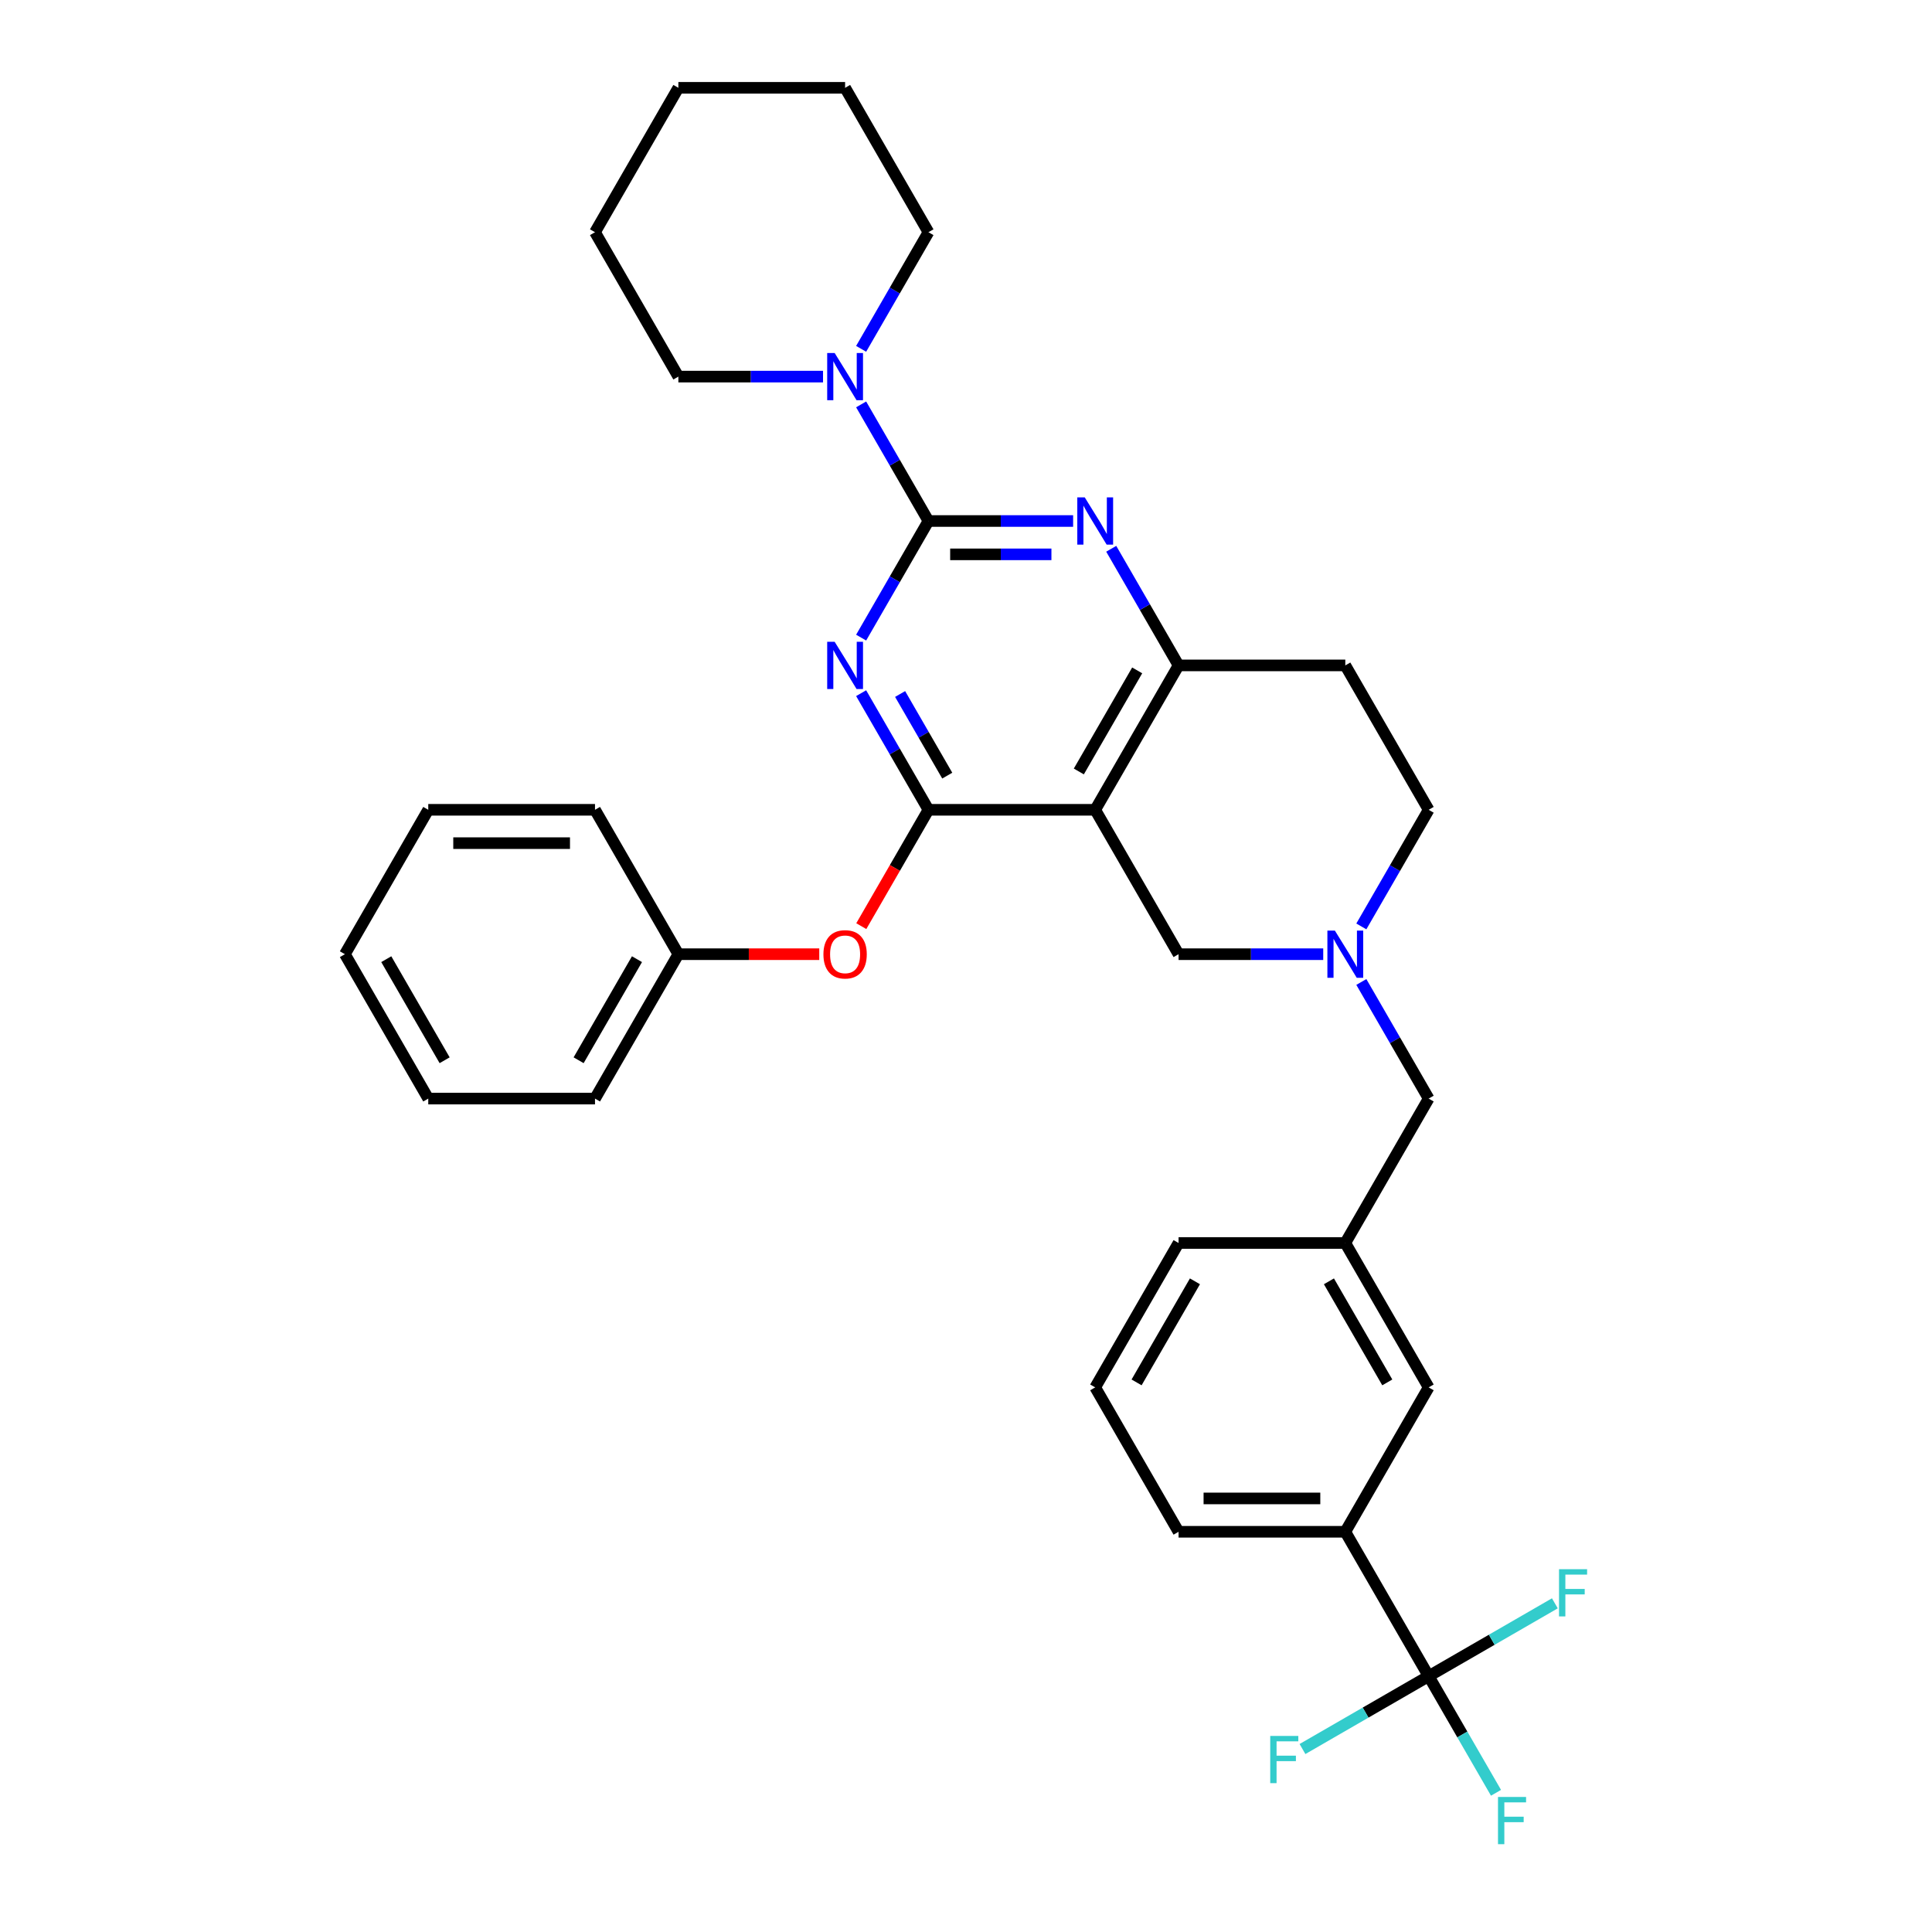<?xml version='1.0' encoding='iso-8859-1'?>
<svg version='1.1' baseProfile='full'
              xmlns='http://www.w3.org/2000/svg'
                      xmlns:rdkit='http://www.rdkit.org/xml'
                      xmlns:xlink='http://www.w3.org/1999/xlink'
                  xml:space='preserve'
width='1000px' height='1000px' viewBox='0 0 1000 1000'>
<!-- END OF HEADER -->
<rect style='opacity:1.0;fill:#FFFFFF;stroke:none' width='1000' height='1000' x='0' y='0'> </rect>
<path class='bond-0' d='M 704.627,479.512 L 722.052,449.331' style='fill:none;fill-rule:evenodd;stroke:#0000FF;stroke-width:6px;stroke-linecap:butt;stroke-linejoin:miter;stroke-opacity:1' />
<path class='bond-0' d='M 722.052,449.331 L 739.477,419.151' style='fill:none;fill-rule:evenodd;stroke:#000000;stroke-width:6px;stroke-linecap:butt;stroke-linejoin:miter;stroke-opacity:1' />
<path class='bond-1' d='M 684.9,493.89 L 647.462,493.89' style='fill:none;fill-rule:evenodd;stroke:#0000FF;stroke-width:6px;stroke-linecap:butt;stroke-linejoin:miter;stroke-opacity:1' />
<path class='bond-1' d='M 647.462,493.89 L 610.025,493.89' style='fill:none;fill-rule:evenodd;stroke:#000000;stroke-width:6px;stroke-linecap:butt;stroke-linejoin:miter;stroke-opacity:1' />
<path class='bond-2' d='M 704.627,508.268 L 722.052,538.448' style='fill:none;fill-rule:evenodd;stroke:#0000FF;stroke-width:6px;stroke-linecap:butt;stroke-linejoin:miter;stroke-opacity:1' />
<path class='bond-2' d='M 722.052,538.448 L 739.477,568.629' style='fill:none;fill-rule:evenodd;stroke:#000000;stroke-width:6px;stroke-linecap:butt;stroke-linejoin:miter;stroke-opacity:1' />
<path class='bond-3' d='M 739.477,419.151 L 696.326,344.411' style='fill:none;fill-rule:evenodd;stroke:#000000;stroke-width:6px;stroke-linecap:butt;stroke-linejoin:miter;stroke-opacity:1' />
<path class='bond-4' d='M 696.326,344.411 L 610.025,344.411' style='fill:none;fill-rule:evenodd;stroke:#000000;stroke-width:6px;stroke-linecap:butt;stroke-linejoin:miter;stroke-opacity:1' />
<path class='bond-5' d='M 610.025,493.89 L 566.874,419.151' style='fill:none;fill-rule:evenodd;stroke:#000000;stroke-width:6px;stroke-linecap:butt;stroke-linejoin:miter;stroke-opacity:1' />
<path class='bond-6' d='M 566.874,419.151 L 610.025,344.411' style='fill:none;fill-rule:evenodd;stroke:#000000;stroke-width:6px;stroke-linecap:butt;stroke-linejoin:miter;stroke-opacity:1' />
<path class='bond-6' d='M 558.399,399.31 L 588.604,346.992' style='fill:none;fill-rule:evenodd;stroke:#000000;stroke-width:6px;stroke-linecap:butt;stroke-linejoin:miter;stroke-opacity:1' />
<path class='bond-7' d='M 566.874,419.151 L 480.572,419.151' style='fill:none;fill-rule:evenodd;stroke:#000000;stroke-width:6px;stroke-linecap:butt;stroke-linejoin:miter;stroke-opacity:1' />
<path class='bond-8' d='M 610.025,344.411 L 592.6,314.231' style='fill:none;fill-rule:evenodd;stroke:#000000;stroke-width:6px;stroke-linecap:butt;stroke-linejoin:miter;stroke-opacity:1' />
<path class='bond-8' d='M 592.6,314.231 L 575.175,284.05' style='fill:none;fill-rule:evenodd;stroke:#0000FF;stroke-width:6px;stroke-linecap:butt;stroke-linejoin:miter;stroke-opacity:1' />
<path class='bond-9' d='M 555.448,269.672 L 518.01,269.672' style='fill:none;fill-rule:evenodd;stroke:#0000FF;stroke-width:6px;stroke-linecap:butt;stroke-linejoin:miter;stroke-opacity:1' />
<path class='bond-9' d='M 518.01,269.672 L 480.572,269.672' style='fill:none;fill-rule:evenodd;stroke:#000000;stroke-width:6px;stroke-linecap:butt;stroke-linejoin:miter;stroke-opacity:1' />
<path class='bond-9' d='M 544.216,286.932 L 518.01,286.932' style='fill:none;fill-rule:evenodd;stroke:#0000FF;stroke-width:6px;stroke-linecap:butt;stroke-linejoin:miter;stroke-opacity:1' />
<path class='bond-9' d='M 518.01,286.932 L 491.804,286.932' style='fill:none;fill-rule:evenodd;stroke:#000000;stroke-width:6px;stroke-linecap:butt;stroke-linejoin:miter;stroke-opacity:1' />
<path class='bond-10' d='M 480.572,269.672 L 463.148,299.853' style='fill:none;fill-rule:evenodd;stroke:#000000;stroke-width:6px;stroke-linecap:butt;stroke-linejoin:miter;stroke-opacity:1' />
<path class='bond-10' d='M 463.148,299.853 L 445.723,330.034' style='fill:none;fill-rule:evenodd;stroke:#0000FF;stroke-width:6px;stroke-linecap:butt;stroke-linejoin:miter;stroke-opacity:1' />
<path class='bond-11' d='M 480.572,269.672 L 463.148,239.492' style='fill:none;fill-rule:evenodd;stroke:#000000;stroke-width:6px;stroke-linecap:butt;stroke-linejoin:miter;stroke-opacity:1' />
<path class='bond-11' d='M 463.148,239.492 L 445.723,209.311' style='fill:none;fill-rule:evenodd;stroke:#0000FF;stroke-width:6px;stroke-linecap:butt;stroke-linejoin:miter;stroke-opacity:1' />
<path class='bond-12' d='M 445.723,358.789 L 463.148,388.97' style='fill:none;fill-rule:evenodd;stroke:#0000FF;stroke-width:6px;stroke-linecap:butt;stroke-linejoin:miter;stroke-opacity:1' />
<path class='bond-12' d='M 463.148,388.97 L 480.572,419.151' style='fill:none;fill-rule:evenodd;stroke:#000000;stroke-width:6px;stroke-linecap:butt;stroke-linejoin:miter;stroke-opacity:1' />
<path class='bond-12' d='M 465.898,359.213 L 478.095,380.34' style='fill:none;fill-rule:evenodd;stroke:#0000FF;stroke-width:6px;stroke-linecap:butt;stroke-linejoin:miter;stroke-opacity:1' />
<path class='bond-12' d='M 478.095,380.34 L 490.293,401.466' style='fill:none;fill-rule:evenodd;stroke:#000000;stroke-width:6px;stroke-linecap:butt;stroke-linejoin:miter;stroke-opacity:1' />
<path class='bond-13' d='M 480.572,419.151 L 463.187,449.262' style='fill:none;fill-rule:evenodd;stroke:#000000;stroke-width:6px;stroke-linecap:butt;stroke-linejoin:miter;stroke-opacity:1' />
<path class='bond-13' d='M 463.187,449.262 L 445.803,479.374' style='fill:none;fill-rule:evenodd;stroke:#FF0000;stroke-width:6px;stroke-linecap:butt;stroke-linejoin:miter;stroke-opacity:1' />
<path class='bond-14' d='M 425.995,194.933 L 388.558,194.933' style='fill:none;fill-rule:evenodd;stroke:#0000FF;stroke-width:6px;stroke-linecap:butt;stroke-linejoin:miter;stroke-opacity:1' />
<path class='bond-14' d='M 388.558,194.933 L 351.12,194.933' style='fill:none;fill-rule:evenodd;stroke:#000000;stroke-width:6px;stroke-linecap:butt;stroke-linejoin:miter;stroke-opacity:1' />
<path class='bond-15' d='M 445.723,180.555 L 463.148,150.374' style='fill:none;fill-rule:evenodd;stroke:#0000FF;stroke-width:6px;stroke-linecap:butt;stroke-linejoin:miter;stroke-opacity:1' />
<path class='bond-15' d='M 463.148,150.374 L 480.572,120.194' style='fill:none;fill-rule:evenodd;stroke:#000000;stroke-width:6px;stroke-linecap:butt;stroke-linejoin:miter;stroke-opacity:1' />
<path class='bond-16' d='M 696.326,792.847 L 610.025,792.847' style='fill:none;fill-rule:evenodd;stroke:#000000;stroke-width:6px;stroke-linecap:butt;stroke-linejoin:miter;stroke-opacity:1' />
<path class='bond-16' d='M 683.381,775.586 L 622.97,775.586' style='fill:none;fill-rule:evenodd;stroke:#000000;stroke-width:6px;stroke-linecap:butt;stroke-linejoin:miter;stroke-opacity:1' />
<path class='bond-17' d='M 696.326,792.847 L 739.477,718.108' style='fill:none;fill-rule:evenodd;stroke:#000000;stroke-width:6px;stroke-linecap:butt;stroke-linejoin:miter;stroke-opacity:1' />
<path class='bond-18' d='M 696.326,792.847 L 739.477,867.586' style='fill:none;fill-rule:evenodd;stroke:#000000;stroke-width:6px;stroke-linecap:butt;stroke-linejoin:miter;stroke-opacity:1' />
<path class='bond-19' d='M 739.477,568.629 L 696.326,643.368' style='fill:none;fill-rule:evenodd;stroke:#000000;stroke-width:6px;stroke-linecap:butt;stroke-linejoin:miter;stroke-opacity:1' />
<path class='bond-20' d='M 610.025,792.847 L 566.874,718.108' style='fill:none;fill-rule:evenodd;stroke:#000000;stroke-width:6px;stroke-linecap:butt;stroke-linejoin:miter;stroke-opacity:1' />
<path class='bond-21' d='M 566.874,718.108 L 610.025,643.368' style='fill:none;fill-rule:evenodd;stroke:#000000;stroke-width:6px;stroke-linecap:butt;stroke-linejoin:miter;stroke-opacity:1' />
<path class='bond-21' d='M 588.294,715.527 L 618.5,663.209' style='fill:none;fill-rule:evenodd;stroke:#000000;stroke-width:6px;stroke-linecap:butt;stroke-linejoin:miter;stroke-opacity:1' />
<path class='bond-22' d='M 610.025,643.368 L 696.326,643.368' style='fill:none;fill-rule:evenodd;stroke:#000000;stroke-width:6px;stroke-linecap:butt;stroke-linejoin:miter;stroke-opacity:1' />
<path class='bond-23' d='M 424.045,493.89 L 387.583,493.89' style='fill:none;fill-rule:evenodd;stroke:#FF0000;stroke-width:6px;stroke-linecap:butt;stroke-linejoin:miter;stroke-opacity:1' />
<path class='bond-23' d='M 387.583,493.89 L 351.12,493.89' style='fill:none;fill-rule:evenodd;stroke:#000000;stroke-width:6px;stroke-linecap:butt;stroke-linejoin:miter;stroke-opacity:1' />
<path class='bond-24' d='M 221.668,568.629 L 178.517,493.89' style='fill:none;fill-rule:evenodd;stroke:#000000;stroke-width:6px;stroke-linecap:butt;stroke-linejoin:miter;stroke-opacity:1' />
<path class='bond-24' d='M 230.143,548.788 L 199.938,496.471' style='fill:none;fill-rule:evenodd;stroke:#000000;stroke-width:6px;stroke-linecap:butt;stroke-linejoin:miter;stroke-opacity:1' />
<path class='bond-25' d='M 221.668,568.629 L 307.97,568.629' style='fill:none;fill-rule:evenodd;stroke:#000000;stroke-width:6px;stroke-linecap:butt;stroke-linejoin:miter;stroke-opacity:1' />
<path class='bond-26' d='M 178.517,493.89 L 221.668,419.151' style='fill:none;fill-rule:evenodd;stroke:#000000;stroke-width:6px;stroke-linecap:butt;stroke-linejoin:miter;stroke-opacity:1' />
<path class='bond-27' d='M 221.668,419.151 L 307.97,419.151' style='fill:none;fill-rule:evenodd;stroke:#000000;stroke-width:6px;stroke-linecap:butt;stroke-linejoin:miter;stroke-opacity:1' />
<path class='bond-27' d='M 234.613,436.411 L 295.024,436.411' style='fill:none;fill-rule:evenodd;stroke:#000000;stroke-width:6px;stroke-linecap:butt;stroke-linejoin:miter;stroke-opacity:1' />
<path class='bond-28' d='M 480.572,120.194 L 437.422,45.455' style='fill:none;fill-rule:evenodd;stroke:#000000;stroke-width:6px;stroke-linecap:butt;stroke-linejoin:miter;stroke-opacity:1' />
<path class='bond-29' d='M 351.12,194.933 L 307.97,120.194' style='fill:none;fill-rule:evenodd;stroke:#000000;stroke-width:6px;stroke-linecap:butt;stroke-linejoin:miter;stroke-opacity:1' />
<path class='bond-30' d='M 437.422,45.455 L 351.12,45.455' style='fill:none;fill-rule:evenodd;stroke:#000000;stroke-width:6px;stroke-linecap:butt;stroke-linejoin:miter;stroke-opacity:1' />
<path class='bond-31' d='M 307.97,120.194 L 351.12,45.455' style='fill:none;fill-rule:evenodd;stroke:#000000;stroke-width:6px;stroke-linecap:butt;stroke-linejoin:miter;stroke-opacity:1' />
<path class='bond-32' d='M 307.97,419.151 L 351.12,493.89' style='fill:none;fill-rule:evenodd;stroke:#000000;stroke-width:6px;stroke-linecap:butt;stroke-linejoin:miter;stroke-opacity:1' />
<path class='bond-33' d='M 351.12,493.89 L 307.97,568.629' style='fill:none;fill-rule:evenodd;stroke:#000000;stroke-width:6px;stroke-linecap:butt;stroke-linejoin:miter;stroke-opacity:1' />
<path class='bond-33' d='M 329.7,496.471 L 299.494,548.788' style='fill:none;fill-rule:evenodd;stroke:#000000;stroke-width:6px;stroke-linecap:butt;stroke-linejoin:miter;stroke-opacity:1' />
<path class='bond-34' d='M 696.326,643.368 L 739.477,718.108' style='fill:none;fill-rule:evenodd;stroke:#000000;stroke-width:6px;stroke-linecap:butt;stroke-linejoin:miter;stroke-opacity:1' />
<path class='bond-34' d='M 687.851,663.209 L 718.056,715.527' style='fill:none;fill-rule:evenodd;stroke:#000000;stroke-width:6px;stroke-linecap:butt;stroke-linejoin:miter;stroke-opacity:1' />
<path class='bond-35' d='M 739.477,867.586 L 756.902,897.767' style='fill:none;fill-rule:evenodd;stroke:#000000;stroke-width:6px;stroke-linecap:butt;stroke-linejoin:miter;stroke-opacity:1' />
<path class='bond-35' d='M 756.902,897.767 L 774.326,927.947' style='fill:none;fill-rule:evenodd;stroke:#33CCCC;stroke-width:6px;stroke-linecap:butt;stroke-linejoin:miter;stroke-opacity:1' />
<path class='bond-36' d='M 739.477,867.586 L 706.819,886.441' style='fill:none;fill-rule:evenodd;stroke:#000000;stroke-width:6px;stroke-linecap:butt;stroke-linejoin:miter;stroke-opacity:1' />
<path class='bond-36' d='M 706.819,886.441 L 674.162,905.296' style='fill:none;fill-rule:evenodd;stroke:#33CCCC;stroke-width:6px;stroke-linecap:butt;stroke-linejoin:miter;stroke-opacity:1' />
<path class='bond-37' d='M 739.477,867.586 L 772.134,848.731' style='fill:none;fill-rule:evenodd;stroke:#000000;stroke-width:6px;stroke-linecap:butt;stroke-linejoin:miter;stroke-opacity:1' />
<path class='bond-37' d='M 772.134,848.731 L 804.792,829.876' style='fill:none;fill-rule:evenodd;stroke:#33CCCC;stroke-width:6px;stroke-linecap:butt;stroke-linejoin:miter;stroke-opacity:1' />
<path  class='atom-0' d='M 690.924 481.67
L 698.932 494.615
Q 699.726 495.892, 701.004 498.205
Q 702.281 500.518, 702.35 500.656
L 702.35 481.67
L 705.595 481.67
L 705.595 506.11
L 702.246 506.11
L 693.651 491.957
Q 692.65 490.3, 691.579 488.401
Q 690.544 486.502, 690.233 485.916
L 690.233 506.11
L 687.057 506.11
L 687.057 481.67
L 690.924 481.67
' fill='#0000FF'/>
<path  class='atom-6' d='M 561.471 257.452
L 569.48 270.397
Q 570.274 271.674, 571.551 273.987
Q 572.829 276.3, 572.898 276.438
L 572.898 257.452
L 576.143 257.452
L 576.143 281.892
L 572.794 281.892
L 564.199 267.739
Q 563.197 266.082, 562.127 264.183
Q 561.092 262.285, 560.781 261.698
L 560.781 281.892
L 557.605 281.892
L 557.605 257.452
L 561.471 257.452
' fill='#0000FF'/>
<path  class='atom-8' d='M 432.019 332.191
L 440.028 345.136
Q 440.822 346.414, 442.099 348.726
Q 443.377 351.039, 443.446 351.177
L 443.446 332.191
L 446.691 332.191
L 446.691 356.632
L 443.342 356.632
L 434.746 342.478
Q 433.745 340.821, 432.675 338.923
Q 431.64 337.024, 431.329 336.437
L 431.329 356.632
L 428.153 356.632
L 428.153 332.191
L 432.019 332.191
' fill='#0000FF'/>
<path  class='atom-10' d='M 432.019 182.713
L 440.028 195.658
Q 440.822 196.935, 442.099 199.248
Q 443.377 201.561, 443.446 201.699
L 443.446 182.713
L 446.691 182.713
L 446.691 207.153
L 443.342 207.153
L 434.746 193
Q 433.745 191.343, 432.675 189.444
Q 431.64 187.546, 431.329 186.959
L 431.329 207.153
L 428.153 207.153
L 428.153 182.713
L 432.019 182.713
' fill='#0000FF'/>
<path  class='atom-16' d='M 426.203 493.959
Q 426.203 488.09, 429.102 484.811
Q 432.002 481.531, 437.422 481.531
Q 442.841 481.531, 445.741 484.811
Q 448.641 488.09, 448.641 493.959
Q 448.641 499.896, 445.707 503.279
Q 442.772 506.628, 437.422 506.628
Q 432.037 506.628, 429.102 503.279
Q 426.203 499.931, 426.203 493.959
M 437.422 503.866
Q 441.15 503.866, 443.152 501.381
Q 445.189 498.861, 445.189 493.959
Q 445.189 489.161, 443.152 486.744
Q 441.15 484.293, 437.422 484.293
Q 433.694 484.293, 431.657 486.71
Q 429.655 489.126, 429.655 493.959
Q 429.655 498.895, 431.657 501.381
Q 433.694 503.866, 437.422 503.866
' fill='#FF0000'/>
<path  class='atom-31' d='M 775.361 930.105
L 789.894 930.105
L 789.894 932.901
L 778.64 932.901
L 778.64 940.323
L 788.651 940.323
L 788.651 943.154
L 778.64 943.154
L 778.64 954.545
L 775.361 954.545
L 775.361 930.105
' fill='#33CCCC'/>
<path  class='atom-32' d='M 657.471 898.516
L 672.004 898.516
L 672.004 901.313
L 660.75 901.313
L 660.75 908.734
L 670.761 908.734
L 670.761 911.565
L 660.75 911.565
L 660.75 922.957
L 657.471 922.957
L 657.471 898.516
' fill='#33CCCC'/>
<path  class='atom-33' d='M 806.949 812.215
L 821.483 812.215
L 821.483 815.011
L 810.229 815.011
L 810.229 822.433
L 820.24 822.433
L 820.24 825.264
L 810.229 825.264
L 810.229 836.656
L 806.949 836.656
L 806.949 812.215
' fill='#33CCCC'/>
</svg>
